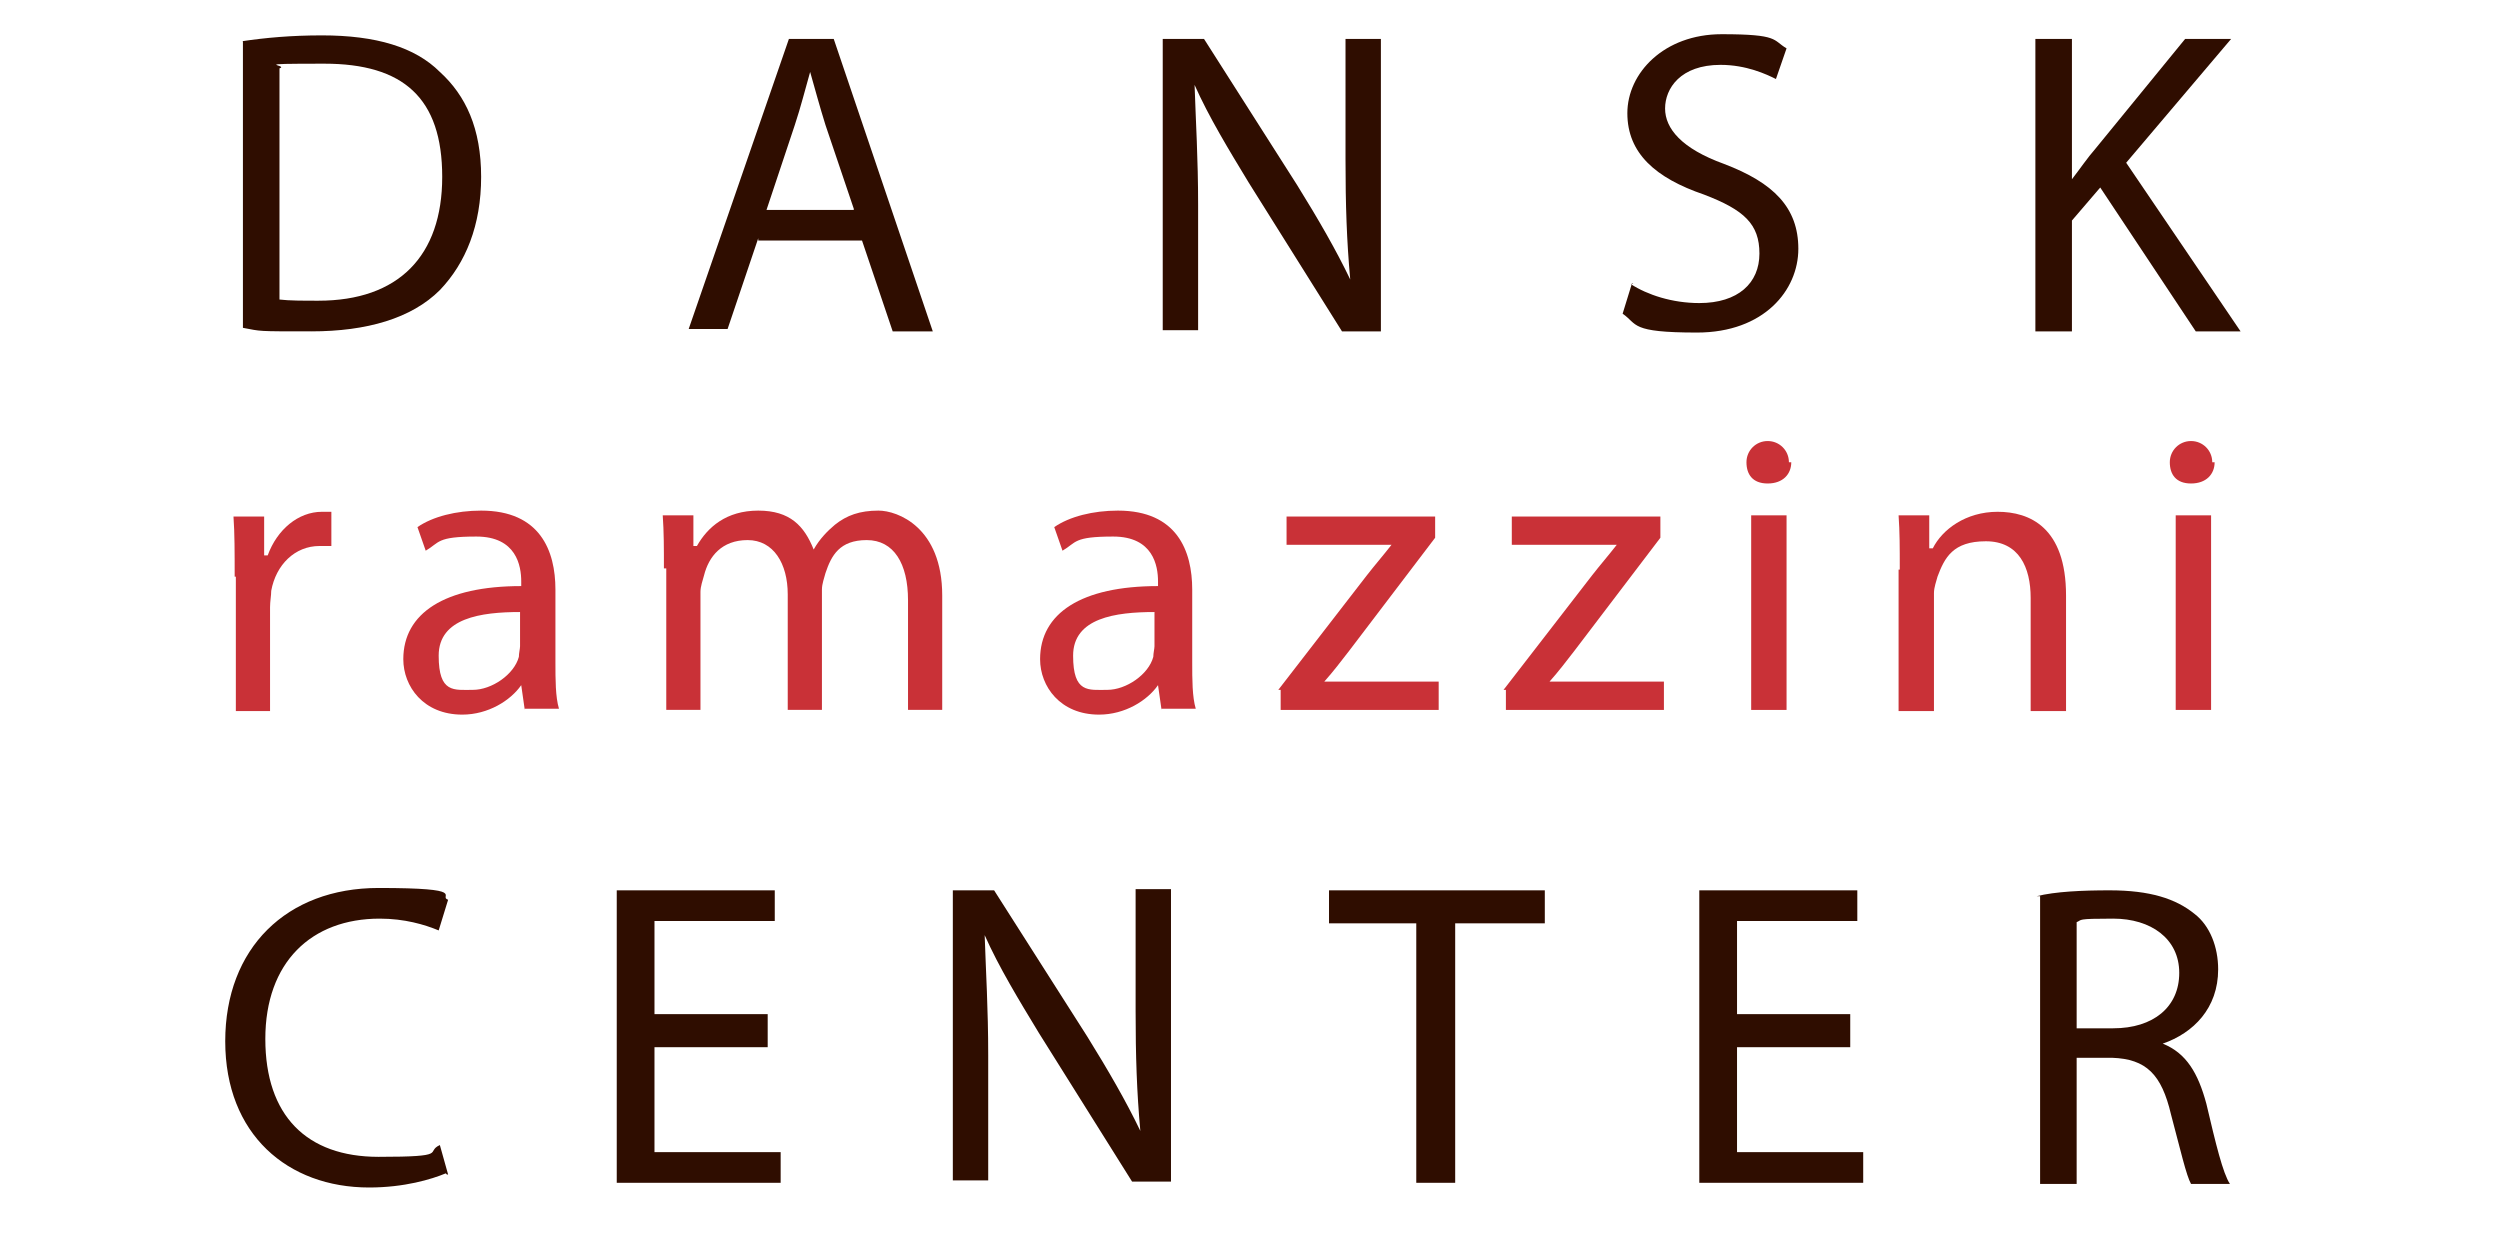 <?xml version="1.0" encoding="UTF-8"?>
<svg id="Layer_1" xmlns="http://www.w3.org/2000/svg" version="1.1" viewBox="0 0 212 105">
  <!-- Generator: Adobe Illustrator 29.5.1, SVG Export Plug-In . SVG Version: 2.1.0 Build 141)  -->
  <defs>
    <style>
      .st0 {
        fill: #2f0d00;
      }

      .st1 {
        fill: #c93137;
      }
    </style>
  </defs>
  <g>
    <path class="st0" d="M20.5,3.5c2-.3,4.2-.5,6.8-.5,4.6,0,7.9,1,10,3.1,2.2,2,3.5,4.8,3.5,8.9s-1.3,7.3-3.5,9.6c-2.4,2.4-6.2,3.5-10.9,3.5s-4.2,0-5.8-.3V3.5h-.1ZM23.7,25.4c.8.1,2,.1,3.3.1,6.8,0,10.5-3.8,10.5-10.5s-3.3-9.6-10-9.6-2.9.1-3.8.4v19.5Z"/>
    <path class="st0" d="M64.3,20.2l-2.6,7.7h-3.3l8.5-24.6h3.8l8.4,24.8h-3.4l-2.6-7.7h-8.8ZM72.4,17.7l-2.4-7.1c-.5-1.6-.9-3.1-1.3-4.5h0c-.4,1.4-.8,3-1.3,4.5l-2.4,7.2h7.5-.1Z"/>
    <path class="st0" d="M98.6,28V3.3h3.5l7.9,12.4c1.8,2.9,3.3,5.5,4.5,8h0c-.3-3.3-.4-6.3-.4-10.2V3.3h3v24.8h-3.3l-7.9-12.6c-1.7-2.8-3.4-5.6-4.6-8.3h0c.1,3.1.3,6.2.3,10.2v10.6s-3,0-3,0Z"/>
    <path class="st0" d="M138.3,24.1c1.4.9,3.5,1.6,5.8,1.6,3.3,0,5.1-1.7,5.1-4.2s-1.3-3.7-4.7-5c-4.1-1.4-6.5-3.5-6.5-6.9s3.1-6.7,8-6.7,4.3.5,5.5,1.2l-.9,2.6c-.8-.4-2.5-1.2-4.7-1.2-3.4,0-4.7,2-4.7,3.7s1.4,3.4,5,4.7c4.2,1.6,6.3,3.7,6.3,7.2s-2.9,7.1-8.6,7.1-5-.7-6.3-1.6l.8-2.6h.1Z"/>
    <path class="st0" d="M172.6,3.3h3.1v11.9h0c.7-.9,1.3-1.8,2-2.6l7.6-9.3h3.9l-8.9,10.5,9.7,14.3h-3.8l-8.1-12.2-2.4,2.8v9.4h-3.1s0-24.8,0-24.8Z"/>
  </g>
  <g>
    <path class="st1" d="M19.9,48.9c0-2,0-3.7-.1-5.1h2.6v3.3h.3c.8-2.2,2.6-3.7,4.6-3.7s.5,0,.8,0v2.9h-1c-2.1,0-3.7,1.6-4.1,3.8,0,.4-.1.9-.1,1.4v8.8h-2.9v-11.4Z"/>
    <path class="st1" d="M44.5,60.2l-.3-2.1h0c-.9,1.3-2.8,2.5-5,2.5-3.3,0-5-2.4-5-4.7,0-3.9,3.5-6.2,10-6.2v-.4c0-1.3-.4-3.8-3.8-3.8s-3.1.5-4.3,1.2l-.7-2c1.3-.9,3.3-1.4,5.4-1.4,5,0,6.3,3.4,6.3,6.7v6.2c0,1.4,0,2.9.3,3.9h-2.9ZM44.1,51.9c-3.3,0-6.9.5-6.9,3.7s1.3,2.9,2.9,2.9,3.5-1.3,3.9-2.8c0-.3.1-.7.1-.9v-2.9Z"/>
    <path class="st1" d="M56.3,48.2c0-1.7,0-3.1-.1-4.5h2.6v2.6h.3c.9-1.6,2.5-3,5.2-3s3.9,1.3,4.7,3.3h0c.5-.9,1.2-1.6,1.8-2.1,1-.8,2.1-1.2,3.7-1.2s5.4,1.4,5.4,7.2v9.7h-2.9v-9.3c0-3.1-1.2-5.1-3.5-5.1s-3,1.3-3.5,2.8c-.1.4-.3.9-.3,1.4v10.2h-2.9v-9.8c0-2.6-1.2-4.6-3.4-4.6s-3.3,1.4-3.7,3c-.1.4-.3.9-.3,1.4v10h-2.9v-12h-.3Z"/>
    <path class="st1" d="M98.5,60.2l-.3-2.1h0c-.9,1.3-2.8,2.5-5,2.5-3.3,0-5-2.4-5-4.7,0-3.9,3.5-6.2,10-6.2v-.4c0-1.3-.4-3.8-3.8-3.8s-3.1.5-4.3,1.2l-.7-2c1.3-.9,3.3-1.4,5.4-1.4,5,0,6.3,3.4,6.3,6.7v6.2c0,1.4,0,2.9.3,3.9h-2.9ZM97.9,51.9c-3.3,0-6.9.5-6.9,3.7s1.3,2.9,2.9,2.9,3.5-1.3,3.9-2.8c0-.3.1-.7.1-.9v-2.9Z"/>
    <path class="st1" d="M108.4,58.5l7.5-9.7c.7-.9,1.4-1.7,2.1-2.6h-8.9v-2.4h12.6v1.8l-7.3,9.6c-.7.9-1.3,1.7-2.1,2.6h9.7v2.4h-13.4v-1.7h-.1Z"/>
    <path class="st1" d="M127.5,58.5l7.5-9.7c.7-.9,1.4-1.7,2.1-2.6h-8.9v-2.4h12.6v1.8l-7.3,9.6c-.7.9-1.3,1.7-2.1,2.6h9.7v2.4h-13.4v-1.7h-.1Z"/>
    <path class="st1" d="M151.9,39.2c0,1-.7,1.8-2,1.8s-1.8-.8-1.8-1.8.8-1.8,1.8-1.8,1.8.8,1.8,1.8h.1ZM148.5,60.2v-16.5h3v16.5h-3Z"/>
    <path class="st1" d="M161.1,48.2c0-1.7,0-3.1-.1-4.5h2.6v2.8h.3c.8-1.6,2.8-3.1,5.5-3.1s5.8,1.3,5.8,7.1v9.8h-3v-9.6c0-2.6-1-4.8-3.8-4.8s-3.5,1.4-4.1,3c-.1.4-.3.9-.3,1.4v10h-3v-12h.1Z"/>
    <path class="st1" d="M187.8,39.2c0,1-.7,1.8-2,1.8s-1.8-.8-1.8-1.8.8-1.8,1.8-1.8,1.8.8,1.8,1.8h.1ZM184.5,60.2v-16.5h3v16.5s-3,0-3,0Z"/>
  </g>
  <g>
    <path class="st0" d="M37.8,99.5c-1.2.5-3.5,1.2-6.5,1.2-6.9,0-12.2-4.5-12.2-12.4s5.2-13,13-13,5,.7,5.9,1l-.8,2.6c-1.2-.5-2.9-1-5-1-5.8,0-9.7,3.7-9.7,10.2s3.5,10,9.6,10,3.9-.4,5.2-1l.7,2.5h-.1Z"/>
    <path class="st0" d="M65.1,88.8h-9.6v8.9h10.7v2.6h-13.9v-24.8h13.4v2.6h-10.2v7.9h9.6v2.6h0Z"/>
    <path class="st0" d="M80.8,100.3v-24.8h3.5l7.9,12.4c1.8,2.9,3.3,5.5,4.5,8h0c-.3-3.3-.4-6.3-.4-10.2v-10.3h3v24.8h-3.3l-7.9-12.6c-1.7-2.8-3.4-5.6-4.6-8.3h0c.1,3.1.3,6.2.3,10.2v10.6h-3Z"/>
    <path class="st0" d="M120.2,78.3h-7.5v-2.8h18.3v2.8h-7.6v22h-3.3s0-22,0-22Z"/>
    <path class="st0" d="M156.9,88.8h-9.6v8.9h10.7v2.6h-13.9v-24.8h13.4v2.6h-10.2v7.9h9.6v2.6h0Z"/>
    <path class="st0" d="M172.7,76c1.6-.4,3.9-.5,6.2-.5,3.4,0,5.6.7,7.2,2,1.3,1,2,2.8,2,4.7,0,3.3-2.1,5.4-4.7,6.3h0c2,.8,3,2.5,3.7,5.1.8,3.4,1.4,5.9,2,6.8h-3.3c-.4-.7-.9-2.9-1.7-5.9-.8-3.4-2.1-4.7-5-4.8h-3v10.7h-3.1v-24.4h-.1ZM175.9,87.2h3.3c3.4,0,5.6-1.8,5.6-4.7s-2.4-4.6-5.6-4.6-2.6.1-3.1.3v9h-.1Z"/>
  </g>
</svg>
